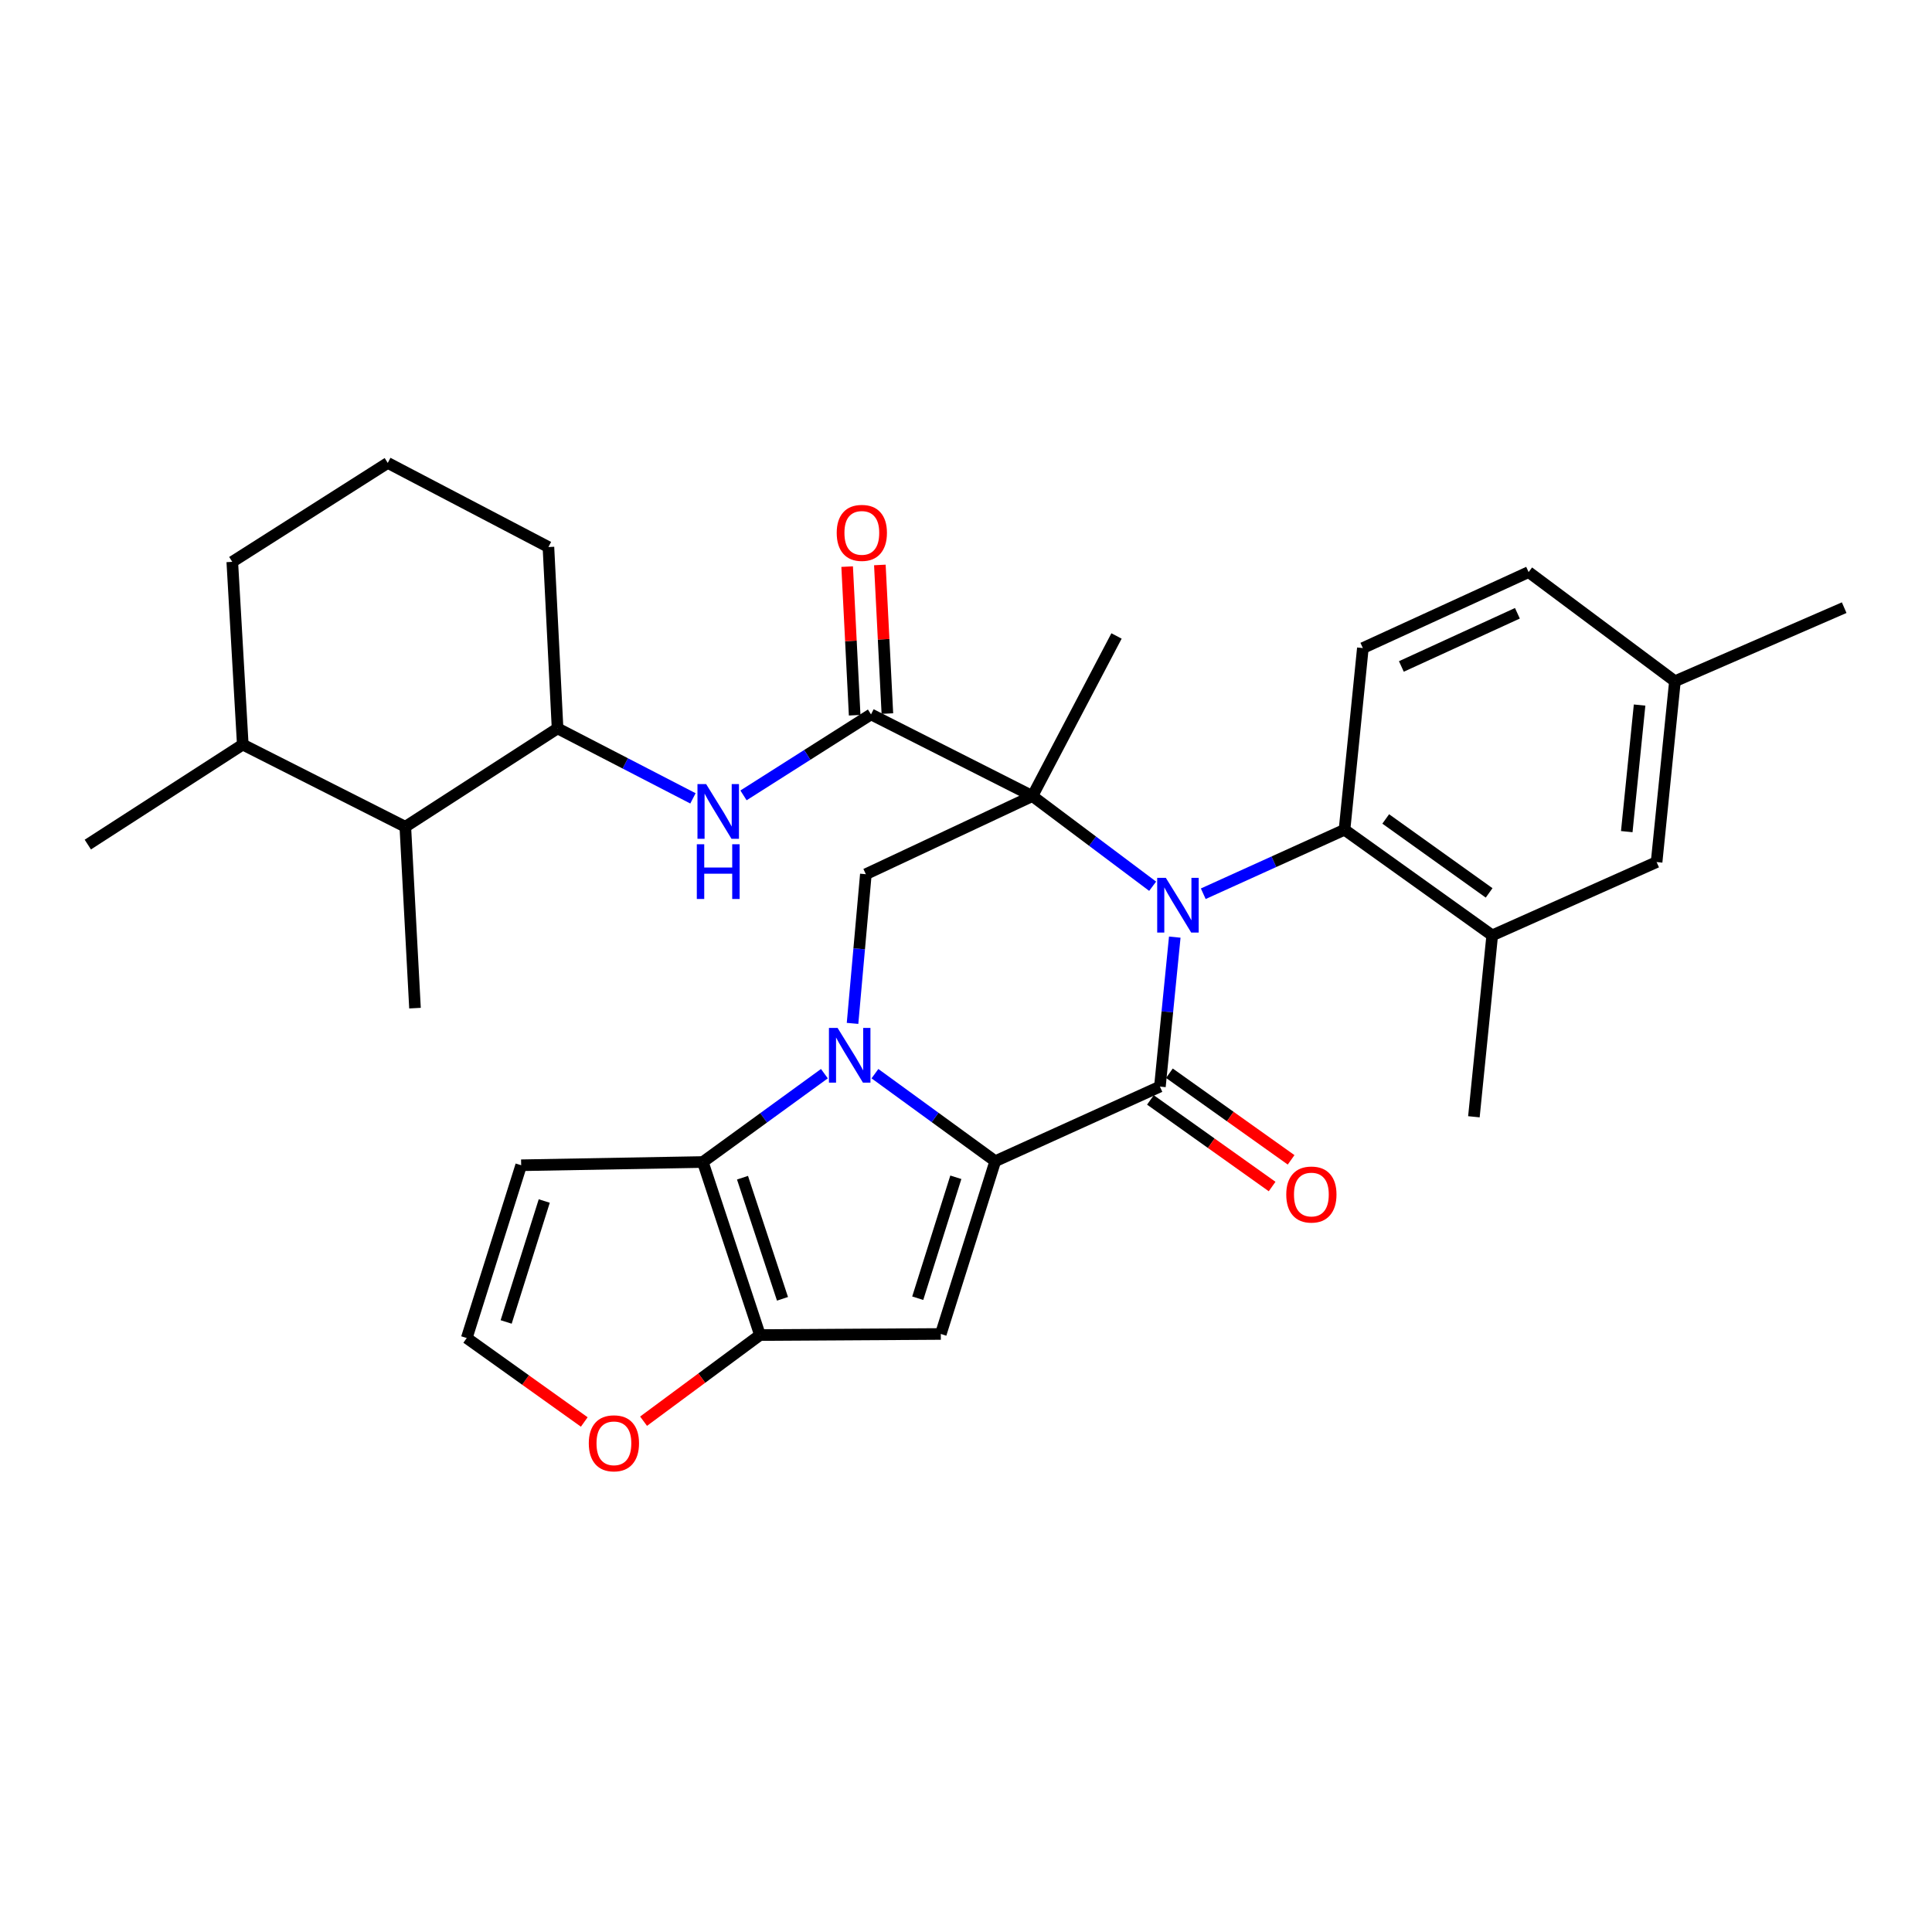 <?xml version='1.0' encoding='iso-8859-1'?>
<svg version='1.1' baseProfile='full'
              xmlns='http://www.w3.org/2000/svg'
                      xmlns:rdkit='http://www.rdkit.org/xml'
                      xmlns:xlink='http://www.w3.org/1999/xlink'
                  xml:space='preserve'
width='1000px' height='1000px' viewBox='0 0 1000 1000'>
<!-- END OF HEADER -->
<rect style='opacity:1.0;fill:#FFFFFF;stroke:none' width='1000' height='1000' x='0' y='0'> </rect>
<path class='bond-0' d='M 596.607,458.715 L 565.49,435.376' style='fill:none;fill-rule:evenodd;stroke:#0000FF;stroke-width:6px;stroke-linecap:butt;stroke-linejoin:miter;stroke-opacity:1' />
<path class='bond-0' d='M 565.49,435.376 L 534.372,412.037' style='fill:none;fill-rule:evenodd;stroke:#000000;stroke-width:6px;stroke-linecap:butt;stroke-linejoin:miter;stroke-opacity:1' />
<path class='bond-3' d='M 608.059,485.055 L 604.213,523.733' style='fill:none;fill-rule:evenodd;stroke:#0000FF;stroke-width:6px;stroke-linecap:butt;stroke-linejoin:miter;stroke-opacity:1' />
<path class='bond-3' d='M 604.213,523.733 L 600.366,562.412' style='fill:none;fill-rule:evenodd;stroke:#000000;stroke-width:6px;stroke-linecap:butt;stroke-linejoin:miter;stroke-opacity:1' />
<path class='bond-9' d='M 622.808,462.598 L 659.364,446.035' style='fill:none;fill-rule:evenodd;stroke:#0000FF;stroke-width:6px;stroke-linecap:butt;stroke-linejoin:miter;stroke-opacity:1' />
<path class='bond-9' d='M 659.364,446.035 L 695.919,429.473' style='fill:none;fill-rule:evenodd;stroke:#000000;stroke-width:6px;stroke-linecap:butt;stroke-linejoin:miter;stroke-opacity:1' />
<path class='bond-6' d='M 534.372,412.037 L 450.839,369.771' style='fill:none;fill-rule:evenodd;stroke:#000000;stroke-width:6px;stroke-linecap:butt;stroke-linejoin:miter;stroke-opacity:1' />
<path class='bond-8' d='M 534.372,412.037 L 448.164,452.485' style='fill:none;fill-rule:evenodd;stroke:#000000;stroke-width:6px;stroke-linecap:butt;stroke-linejoin:miter;stroke-opacity:1' />
<path class='bond-21' d='M 534.372,412.037 L 577.91,329.172' style='fill:none;fill-rule:evenodd;stroke:#000000;stroke-width:6px;stroke-linecap:butt;stroke-linejoin:miter;stroke-opacity:1' />
<path class='bond-1' d='M 515.137,601.042 L 600.366,562.412' style='fill:none;fill-rule:evenodd;stroke:#000000;stroke-width:6px;stroke-linecap:butt;stroke-linejoin:miter;stroke-opacity:1' />
<path class='bond-2' d='M 515.137,601.042 L 484.003,578.386' style='fill:none;fill-rule:evenodd;stroke:#000000;stroke-width:6px;stroke-linecap:butt;stroke-linejoin:miter;stroke-opacity:1' />
<path class='bond-2' d='M 484.003,578.386 L 452.868,555.73' style='fill:none;fill-rule:evenodd;stroke:#0000FF;stroke-width:6px;stroke-linecap:butt;stroke-linejoin:miter;stroke-opacity:1' />
<path class='bond-4' d='M 515.137,601.042 L 486.963,690.463' style='fill:none;fill-rule:evenodd;stroke:#000000;stroke-width:6px;stroke-linecap:butt;stroke-linejoin:miter;stroke-opacity:1' />
<path class='bond-4' d='M 494.74,609.36 L 475.018,671.955' style='fill:none;fill-rule:evenodd;stroke:#000000;stroke-width:6px;stroke-linecap:butt;stroke-linejoin:miter;stroke-opacity:1' />
<path class='bond-5' d='M 426.71,555.731 L 395.246,578.594' style='fill:none;fill-rule:evenodd;stroke:#0000FF;stroke-width:6px;stroke-linecap:butt;stroke-linejoin:miter;stroke-opacity:1' />
<path class='bond-5' d='M 395.246,578.594 L 363.782,601.457' style='fill:none;fill-rule:evenodd;stroke:#000000;stroke-width:6px;stroke-linecap:butt;stroke-linejoin:miter;stroke-opacity:1' />
<path class='bond-32' d='M 441.273,529.707 L 444.718,491.096' style='fill:none;fill-rule:evenodd;stroke:#0000FF;stroke-width:6px;stroke-linecap:butt;stroke-linejoin:miter;stroke-opacity:1' />
<path class='bond-32' d='M 444.718,491.096 L 448.164,452.485' style='fill:none;fill-rule:evenodd;stroke:#000000;stroke-width:6px;stroke-linecap:butt;stroke-linejoin:miter;stroke-opacity:1' />
<path class='bond-15' d='M 595.451,569.32 L 626.948,591.734' style='fill:none;fill-rule:evenodd;stroke:#000000;stroke-width:6px;stroke-linecap:butt;stroke-linejoin:miter;stroke-opacity:1' />
<path class='bond-15' d='M 626.948,591.734 L 658.445,614.149' style='fill:none;fill-rule:evenodd;stroke:#FF0000;stroke-width:6px;stroke-linecap:butt;stroke-linejoin:miter;stroke-opacity:1' />
<path class='bond-15' d='M 605.282,555.505 L 636.779,577.92' style='fill:none;fill-rule:evenodd;stroke:#000000;stroke-width:6px;stroke-linecap:butt;stroke-linejoin:miter;stroke-opacity:1' />
<path class='bond-15' d='M 636.779,577.92 L 668.276,600.334' style='fill:none;fill-rule:evenodd;stroke:#FF0000;stroke-width:6px;stroke-linecap:butt;stroke-linejoin:miter;stroke-opacity:1' />
<path class='bond-7' d='M 486.963,690.463 L 393.351,691.019' style='fill:none;fill-rule:evenodd;stroke:#000000;stroke-width:6px;stroke-linecap:butt;stroke-linejoin:miter;stroke-opacity:1' />
<path class='bond-12' d='M 363.782,601.457 L 269.755,603.134' style='fill:none;fill-rule:evenodd;stroke:#000000;stroke-width:6px;stroke-linecap:butt;stroke-linejoin:miter;stroke-opacity:1' />
<path class='bond-34' d='M 363.782,601.457 L 393.351,691.019' style='fill:none;fill-rule:evenodd;stroke:#000000;stroke-width:6px;stroke-linecap:butt;stroke-linejoin:miter;stroke-opacity:1' />
<path class='bond-34' d='M 384.318,609.576 L 405.016,672.269' style='fill:none;fill-rule:evenodd;stroke:#000000;stroke-width:6px;stroke-linecap:butt;stroke-linejoin:miter;stroke-opacity:1' />
<path class='bond-10' d='M 450.839,369.771 L 417.836,390.73' style='fill:none;fill-rule:evenodd;stroke:#000000;stroke-width:6px;stroke-linecap:butt;stroke-linejoin:miter;stroke-opacity:1' />
<path class='bond-10' d='M 417.836,390.73 L 384.834,411.689' style='fill:none;fill-rule:evenodd;stroke:#0000FF;stroke-width:6px;stroke-linecap:butt;stroke-linejoin:miter;stroke-opacity:1' />
<path class='bond-19' d='M 459.306,369.343 L 457.36,330.881' style='fill:none;fill-rule:evenodd;stroke:#000000;stroke-width:6px;stroke-linecap:butt;stroke-linejoin:miter;stroke-opacity:1' />
<path class='bond-19' d='M 457.36,330.881 L 455.414,292.42' style='fill:none;fill-rule:evenodd;stroke:#FF0000;stroke-width:6px;stroke-linecap:butt;stroke-linejoin:miter;stroke-opacity:1' />
<path class='bond-19' d='M 442.372,370.199 L 440.426,331.738' style='fill:none;fill-rule:evenodd;stroke:#000000;stroke-width:6px;stroke-linecap:butt;stroke-linejoin:miter;stroke-opacity:1' />
<path class='bond-19' d='M 440.426,331.738 L 438.481,293.277' style='fill:none;fill-rule:evenodd;stroke:#FF0000;stroke-width:6px;stroke-linecap:butt;stroke-linejoin:miter;stroke-opacity:1' />
<path class='bond-14' d='M 393.351,691.019 L 363.23,713.314' style='fill:none;fill-rule:evenodd;stroke:#000000;stroke-width:6px;stroke-linecap:butt;stroke-linejoin:miter;stroke-opacity:1' />
<path class='bond-14' d='M 363.23,713.314 L 333.109,735.609' style='fill:none;fill-rule:evenodd;stroke:#FF0000;stroke-width:6px;stroke-linecap:butt;stroke-linejoin:miter;stroke-opacity:1' />
<path class='bond-11' d='M 695.919,429.473 L 772.369,484.154' style='fill:none;fill-rule:evenodd;stroke:#000000;stroke-width:6px;stroke-linecap:butt;stroke-linejoin:miter;stroke-opacity:1' />
<path class='bond-11' d='M 717.251,423.884 L 770.766,462.161' style='fill:none;fill-rule:evenodd;stroke:#000000;stroke-width:6px;stroke-linecap:butt;stroke-linejoin:miter;stroke-opacity:1' />
<path class='bond-16' d='M 695.919,429.473 L 705.414,335.446' style='fill:none;fill-rule:evenodd;stroke:#000000;stroke-width:6px;stroke-linecap:butt;stroke-linejoin:miter;stroke-opacity:1' />
<path class='bond-13' d='M 358.671,413.236 L 323.633,395.125' style='fill:none;fill-rule:evenodd;stroke:#0000FF;stroke-width:6px;stroke-linecap:butt;stroke-linejoin:miter;stroke-opacity:1' />
<path class='bond-13' d='M 323.633,395.125 L 288.595,377.015' style='fill:none;fill-rule:evenodd;stroke:#000000;stroke-width:6px;stroke-linecap:butt;stroke-linejoin:miter;stroke-opacity:1' />
<path class='bond-20' d='M 772.369,484.154 L 857.457,446.202' style='fill:none;fill-rule:evenodd;stroke:#000000;stroke-width:6px;stroke-linecap:butt;stroke-linejoin:miter;stroke-opacity:1' />
<path class='bond-26' d='M 772.369,484.154 L 762.884,578.04' style='fill:none;fill-rule:evenodd;stroke:#000000;stroke-width:6px;stroke-linecap:butt;stroke-linejoin:miter;stroke-opacity:1' />
<path class='bond-35' d='M 269.755,603.134 L 241.591,692.564' style='fill:none;fill-rule:evenodd;stroke:#000000;stroke-width:6px;stroke-linecap:butt;stroke-linejoin:miter;stroke-opacity:1' />
<path class='bond-35' d='M 281.703,621.641 L 261.988,684.242' style='fill:none;fill-rule:evenodd;stroke:#000000;stroke-width:6px;stroke-linecap:butt;stroke-linejoin:miter;stroke-opacity:1' />
<path class='bond-18' d='M 288.595,377.015 L 209.79,427.937' style='fill:none;fill-rule:evenodd;stroke:#000000;stroke-width:6px;stroke-linecap:butt;stroke-linejoin:miter;stroke-opacity:1' />
<path class='bond-25' d='M 288.595,377.015 L 283.866,283.148' style='fill:none;fill-rule:evenodd;stroke:#000000;stroke-width:6px;stroke-linecap:butt;stroke-linejoin:miter;stroke-opacity:1' />
<path class='bond-17' d='M 302.418,736.014 L 272.004,714.289' style='fill:none;fill-rule:evenodd;stroke:#FF0000;stroke-width:6px;stroke-linecap:butt;stroke-linejoin:miter;stroke-opacity:1' />
<path class='bond-17' d='M 272.004,714.289 L 241.591,692.564' style='fill:none;fill-rule:evenodd;stroke:#000000;stroke-width:6px;stroke-linecap:butt;stroke-linejoin:miter;stroke-opacity:1' />
<path class='bond-23' d='M 705.414,335.446 L 791.209,296.119' style='fill:none;fill-rule:evenodd;stroke:#000000;stroke-width:6px;stroke-linecap:butt;stroke-linejoin:miter;stroke-opacity:1' />
<path class='bond-23' d='M 725.349,344.96 L 785.405,317.431' style='fill:none;fill-rule:evenodd;stroke:#000000;stroke-width:6px;stroke-linecap:butt;stroke-linejoin:miter;stroke-opacity:1' />
<path class='bond-22' d='M 209.79,427.937 L 125.663,385.389' style='fill:none;fill-rule:evenodd;stroke:#000000;stroke-width:6px;stroke-linecap:butt;stroke-linejoin:miter;stroke-opacity:1' />
<path class='bond-28' d='M 209.79,427.937 L 214.801,521.814' style='fill:none;fill-rule:evenodd;stroke:#000000;stroke-width:6px;stroke-linecap:butt;stroke-linejoin:miter;stroke-opacity:1' />
<path class='bond-33' d='M 857.457,446.202 L 866.943,352.608' style='fill:none;fill-rule:evenodd;stroke:#000000;stroke-width:6px;stroke-linecap:butt;stroke-linejoin:miter;stroke-opacity:1' />
<path class='bond-33' d='M 842.011,430.453 L 848.651,364.938' style='fill:none;fill-rule:evenodd;stroke:#000000;stroke-width:6px;stroke-linecap:butt;stroke-linejoin:miter;stroke-opacity:1' />
<path class='bond-30' d='M 125.663,385.389 L 45.455,437.15' style='fill:none;fill-rule:evenodd;stroke:#000000;stroke-width:6px;stroke-linecap:butt;stroke-linejoin:miter;stroke-opacity:1' />
<path class='bond-36' d='M 125.663,385.389 L 120.228,290.806' style='fill:none;fill-rule:evenodd;stroke:#000000;stroke-width:6px;stroke-linecap:butt;stroke-linejoin:miter;stroke-opacity:1' />
<path class='bond-24' d='M 791.209,296.119 L 866.943,352.608' style='fill:none;fill-rule:evenodd;stroke:#000000;stroke-width:6px;stroke-linecap:butt;stroke-linejoin:miter;stroke-opacity:1' />
<path class='bond-31' d='M 866.943,352.608 L 954.545,314.525' style='fill:none;fill-rule:evenodd;stroke:#000000;stroke-width:6px;stroke-linecap:butt;stroke-linejoin:miter;stroke-opacity:1' />
<path class='bond-27' d='M 283.866,283.148 L 200.709,239.61' style='fill:none;fill-rule:evenodd;stroke:#000000;stroke-width:6px;stroke-linecap:butt;stroke-linejoin:miter;stroke-opacity:1' />
<path class='bond-29' d='M 200.709,239.61 L 120.228,290.806' style='fill:none;fill-rule:evenodd;stroke:#000000;stroke-width:6px;stroke-linecap:butt;stroke-linejoin:miter;stroke-opacity:1' />
<path  class='atom-0' d='M 603.441 454.376
L 612.721 469.376
Q 613.641 470.856, 615.121 473.536
Q 616.601 476.216, 616.681 476.376
L 616.681 454.376
L 620.441 454.376
L 620.441 482.696
L 616.561 482.696
L 606.601 466.296
Q 605.441 464.376, 604.201 462.176
Q 603.001 459.976, 602.641 459.296
L 602.641 482.696
L 598.961 482.696
L 598.961 454.376
L 603.441 454.376
' fill='#0000FF'/>
<path  class='atom-3' d='M 433.539 532.06
L 442.819 547.06
Q 443.739 548.54, 445.219 551.22
Q 446.699 553.9, 446.779 554.06
L 446.779 532.06
L 450.539 532.06
L 450.539 560.38
L 446.659 560.38
L 436.699 543.98
Q 435.539 542.06, 434.299 539.86
Q 433.099 537.66, 432.739 536.98
L 432.739 560.38
L 429.059 560.38
L 429.059 532.06
L 433.539 532.06
' fill='#0000FF'/>
<path  class='atom-11' d='M 365.491 405.837
L 374.771 420.837
Q 375.691 422.317, 377.171 424.997
Q 378.651 427.677, 378.731 427.837
L 378.731 405.837
L 382.491 405.837
L 382.491 434.157
L 378.611 434.157
L 368.651 417.757
Q 367.491 415.837, 366.251 413.637
Q 365.051 411.437, 364.691 410.757
L 364.691 434.157
L 361.011 434.157
L 361.011 405.837
L 365.491 405.837
' fill='#0000FF'/>
<path  class='atom-11' d='M 360.671 436.989
L 364.511 436.989
L 364.511 449.029
L 378.991 449.029
L 378.991 436.989
L 382.831 436.989
L 382.831 465.309
L 378.991 465.309
L 378.991 452.229
L 364.511 452.229
L 364.511 465.309
L 360.671 465.309
L 360.671 436.989
' fill='#0000FF'/>
<path  class='atom-15' d='M 304.758 747.052
Q 304.758 740.252, 308.118 736.452
Q 311.478 732.652, 317.758 732.652
Q 324.038 732.652, 327.398 736.452
Q 330.758 740.252, 330.758 747.052
Q 330.758 753.932, 327.358 757.852
Q 323.958 761.732, 317.758 761.732
Q 311.518 761.732, 308.118 757.852
Q 304.758 753.972, 304.758 747.052
M 317.758 758.532
Q 322.078 758.532, 324.398 755.652
Q 326.758 752.732, 326.758 747.052
Q 326.758 741.492, 324.398 738.692
Q 322.078 735.852, 317.758 735.852
Q 313.438 735.852, 311.078 738.652
Q 308.758 741.452, 308.758 747.052
Q 308.758 752.772, 311.078 755.652
Q 313.438 758.532, 317.758 758.532
' fill='#FF0000'/>
<path  class='atom-16' d='M 665.766 618.285
Q 665.766 611.485, 669.126 607.685
Q 672.486 603.885, 678.766 603.885
Q 685.046 603.885, 688.406 607.685
Q 691.766 611.485, 691.766 618.285
Q 691.766 625.165, 688.366 629.085
Q 684.966 632.965, 678.766 632.965
Q 672.526 632.965, 669.126 629.085
Q 665.766 625.205, 665.766 618.285
M 678.766 629.765
Q 683.086 629.765, 685.406 626.885
Q 687.766 623.965, 687.766 618.285
Q 687.766 612.725, 685.406 609.925
Q 683.086 607.085, 678.766 607.085
Q 674.446 607.085, 672.086 609.885
Q 669.766 612.685, 669.766 618.285
Q 669.766 624.005, 672.086 626.885
Q 674.446 629.765, 678.766 629.765
' fill='#FF0000'/>
<path  class='atom-20' d='M 433.082 275.815
Q 433.082 269.015, 436.442 265.215
Q 439.802 261.415, 446.082 261.415
Q 452.362 261.415, 455.722 265.215
Q 459.082 269.015, 459.082 275.815
Q 459.082 282.695, 455.682 286.615
Q 452.282 290.495, 446.082 290.495
Q 439.842 290.495, 436.442 286.615
Q 433.082 282.735, 433.082 275.815
M 446.082 287.295
Q 450.402 287.295, 452.722 284.415
Q 455.082 281.495, 455.082 275.815
Q 455.082 270.255, 452.722 267.455
Q 450.402 264.615, 446.082 264.615
Q 441.762 264.615, 439.402 267.415
Q 437.082 270.215, 437.082 275.815
Q 437.082 281.535, 439.402 284.415
Q 441.762 287.295, 446.082 287.295
' fill='#FF0000'/>
</svg>
